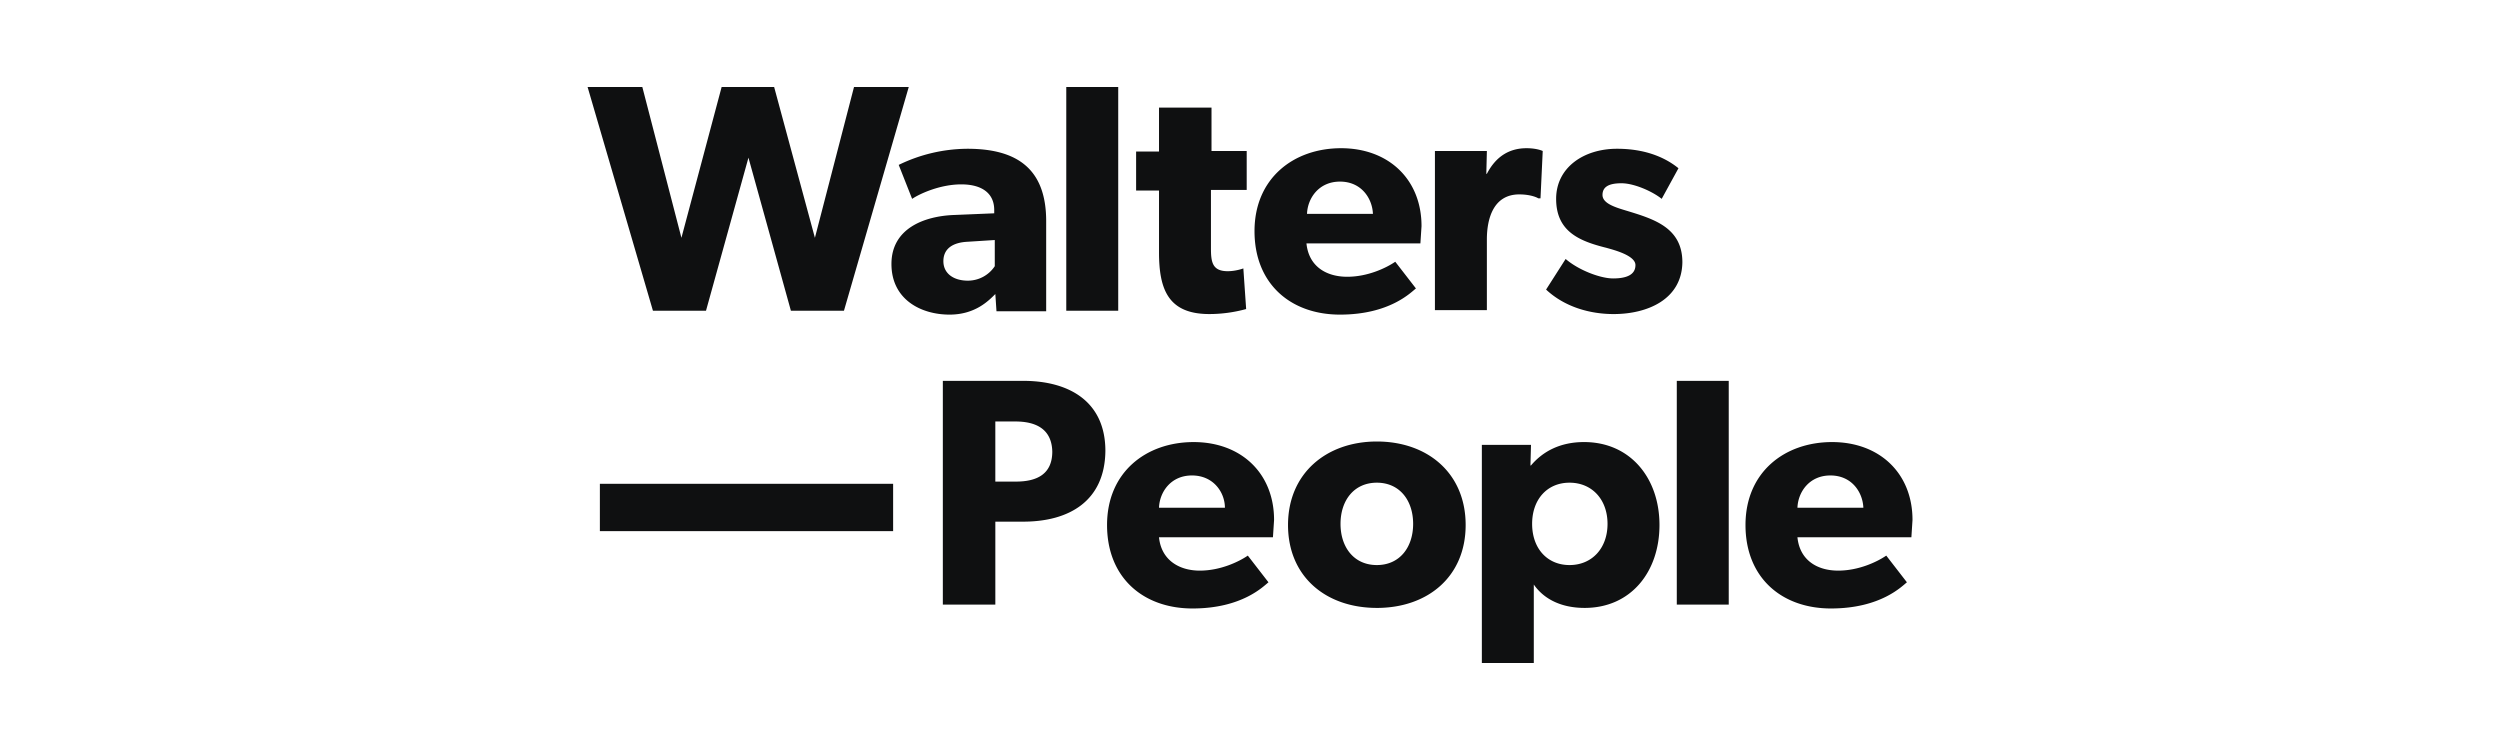 <svg xmlns="http://www.w3.org/2000/svg" width="200" height="60" fill="#0f1011" xmlns:v="https://vecta.io/nano"><path d="M81.861 41.732h-2.234v6.634h-4.2V30.468h6.435c3.664 0 6.569 1.647 6.569 5.61-.045 4.007-2.904 5.654-6.569 5.654zm-.626-8.014h-1.609v4.809h1.653c1.653 0 2.904-.579 2.904-2.404-.045-1.825-1.341-2.404-2.949-2.404zm20.6 9.261H92.72c.179 1.825 1.609 2.671 3.262 2.671s3.128-.712 3.843-1.202l1.653 2.137c-.402.312-2.1 2.093-6.077 2.093-3.932 0-6.837-2.449-6.837-6.678s3.128-6.634 6.926-6.634 6.435 2.493 6.435 6.233l-.09 1.38zm-6.479-4.942c-1.698 0-2.592 1.336-2.636 2.582h5.273c0-1.202-.894-2.582-2.636-2.582zm14.791 10.596c-4.066 0-7.105-2.493-7.105-6.634s3.083-6.678 7.105-6.678c4.066 0 7.105 2.538 7.105 6.679s-3.039 6.634-7.105 6.634zm0-10.018c-1.832 0-2.905 1.425-2.905 3.295s1.073 3.295 2.905 3.295 2.904-1.425 2.904-3.295-1.072-3.295-2.904-3.295zm16.623 10.018c-1.877 0-3.262-.712-4.066-1.87v6.278h-4.156V35.588h3.932l-.045 1.647h.045c.939-1.113 2.324-1.87 4.245-1.87 3.709 0 6.033 2.894 6.033 6.634s-2.279 6.634-5.988 6.634zm-1.207-10.018c-1.787 0-2.993 1.336-2.993 3.295s1.206 3.295 2.993 3.295 3.039-1.336 3.039-3.295-1.251-3.295-3.039-3.295zm8.58 9.751V30.468h4.156v17.898h-4.156zm18.768-5.387h-9.116c.179 1.825 1.564 2.671 3.262 2.671 1.653 0 3.128-.712 3.843-1.202l1.653 2.137c-.402.312-2.1 2.093-6.077 2.093-3.932 0-6.837-2.449-6.837-6.678s3.128-6.634 6.926-6.634S153 37.858 153 41.598l-.089 1.38zm-6.48-4.942c-1.698 0-2.591 1.336-2.636 2.582h5.273c-.045-1.202-.894-2.582-2.637-2.582zM67.517 24.858h-4.245l-3.396-12.244-3.396 12.244h-4.245L47.007 6.959h4.379l3.128 12.066 3.217-12.066h4.2l3.262 12.066 3.128-12.066H72.7l-5.183 17.898zm12.199 0l-.089-1.336c-.536.534-1.609 1.647-3.664 1.647-2.279 0-4.647-1.202-4.647-4.052s2.636-3.829 5.005-3.918l3.217-.134v-.267c0-1.336-.983-2.048-2.636-2.048s-3.262.712-3.932 1.158l-1.073-2.716a12.7 12.7 0 0 1 5.496-1.291c4.022 0 6.301 1.647 6.301 5.788v7.213h-3.977v-.045zm-2.234-5.521c-1.296.045-2.011.579-2.011 1.558s.804 1.558 1.966 1.558a2.58 2.58 0 0 0 2.145-1.158v-2.093l-2.1.134zm7.82 5.521V6.959h4.156v17.898h-4.156zm11.574-9.618v4.586c0 1.113.089 1.87 1.341 1.87.67 0 1.251-.223 1.251-.223l.224 3.25a11.13 11.13 0 0 1-2.949.401c-3.307 0-4.022-2.004-4.022-4.942V15.24h-1.832v-3.117h1.832V8.606h4.2v3.473h2.815v3.117h-2.86v.044zm16.756 4.23h-9.115c.178 1.825 1.564 2.671 3.262 2.671 1.653 0 3.128-.712 3.842-1.202l1.654 2.137c-.402.312-2.1 2.093-6.077 2.093-3.933 0-6.837-2.449-6.837-6.678s3.128-6.634 6.926-6.634 6.435 2.493 6.435 6.233l-.09 1.38zm-6.434-4.942c-1.698 0-2.592 1.336-2.637 2.582h5.273c-.045-1.202-.894-2.582-2.636-2.582zm16.042 1.336h-.179c-.223-.134-.76-.312-1.519-.312-2.056 0-2.592 1.915-2.592 3.606v5.654h-4.156V12.079h4.156l-.045 1.826h.045c.715-1.38 1.787-2.048 3.173-2.048.849 0 1.295.223 1.295.223l-.178 3.784zm5.853 9.261c-1.921 0-3.932-.579-5.406-1.959l1.564-2.449c1.027.89 2.77 1.558 3.798 1.558s1.787-.267 1.787-1.069-1.877-1.247-2.323-1.38c-2.145-.534-4.022-1.291-4.022-3.918 0-2.493 2.189-4.007 4.871-4.007s4.2.98 4.915 1.558l-1.341 2.449c-.715-.579-2.189-1.247-3.217-1.247-.983 0-1.519.267-1.519.935s.983.979 1.876 1.247c2.19.668 4.514 1.336 4.514 4.141-.045 2.983-2.815 4.141-5.497 4.141zM71.45 38.704H47.99v3.785h23.46v-3.785z"/></svg>